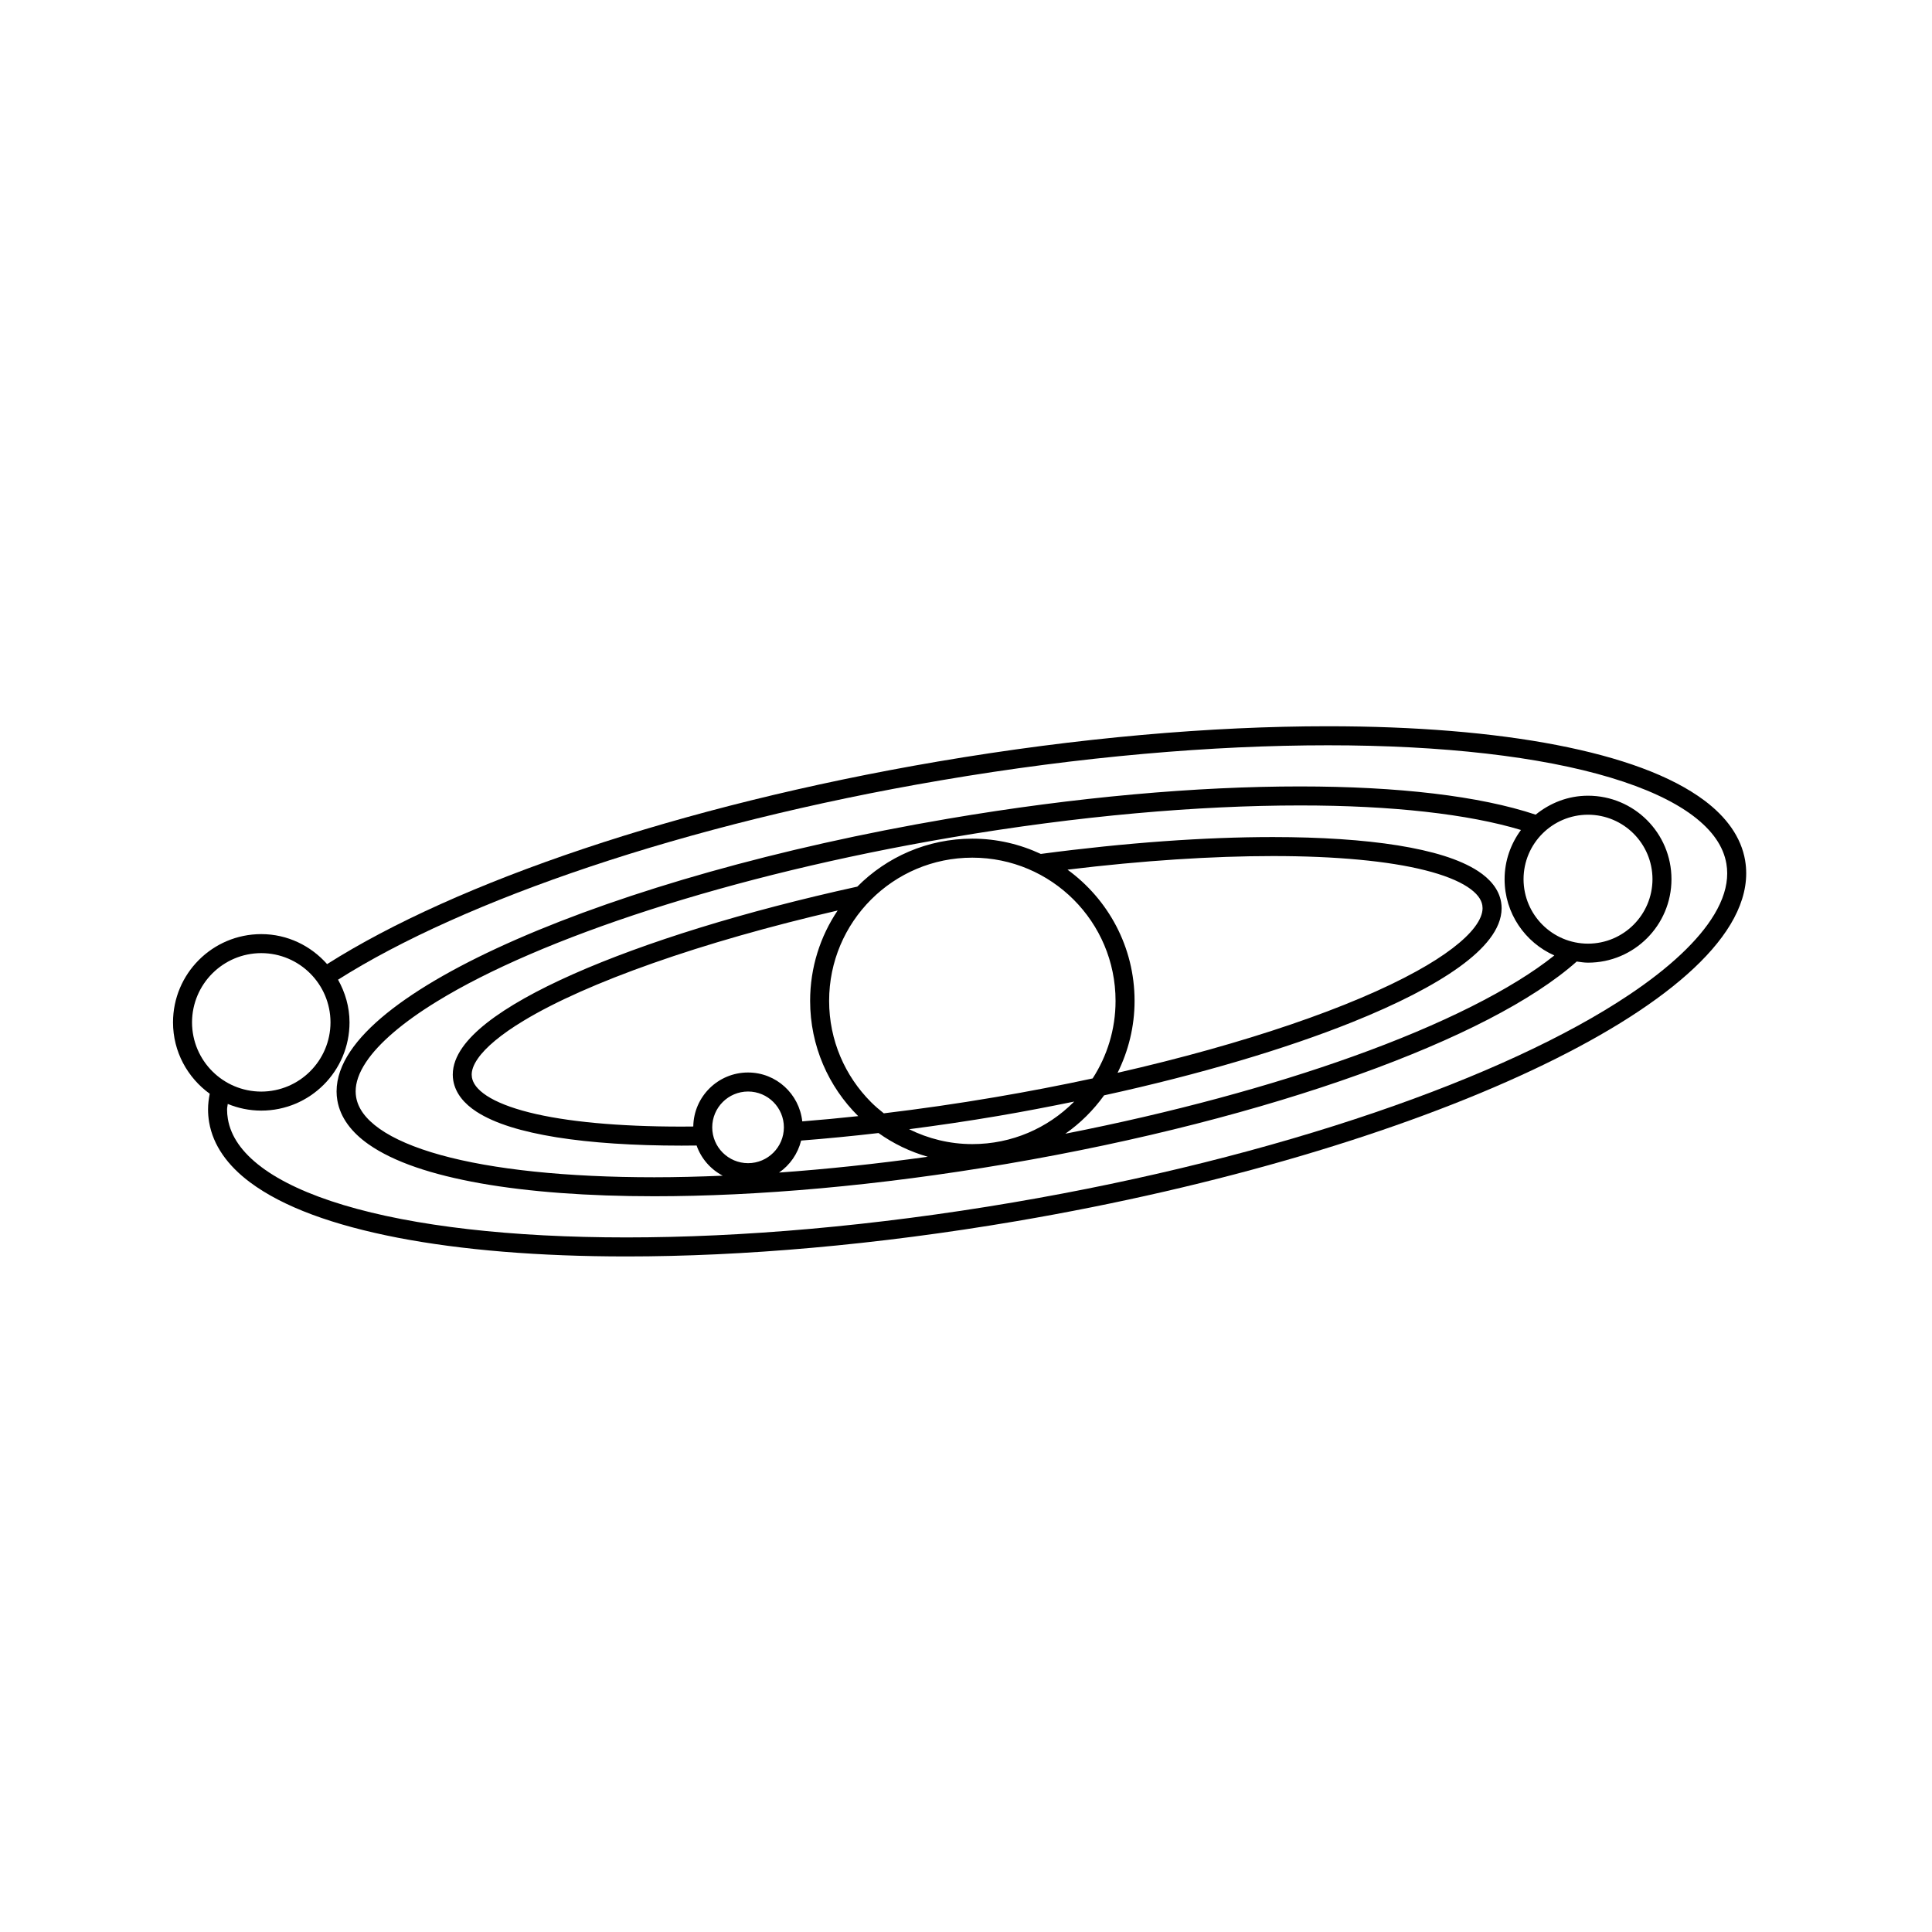 <?xml version="1.0" encoding="UTF-8"?>
<!-- The Best Svg Icon site in the world: iconSvg.co, Visit us! https://iconsvg.co -->
<svg fill="#000000" width="800px" height="800px" version="1.1" viewBox="144 144 512 512" xmlns="http://www.w3.org/2000/svg">
 <g>
  <path d="m606.48 372.04c-1.047-6.176-4.938-11.508-10.793-15.895-8.805-6.594-22.184-11.418-39.156-14.711-16.969-3.281-37.539-4.969-60.637-4.969-30.828 0-66.148 3.019-103.32 9.344-68.762 11.734-127.69 32.008-161.89 53.691-4.281-4.836-10.473-7.949-17.445-7.949-12.918 0-23.387 10.469-23.387 23.387 0 7.805 3.859 14.664 9.73 18.914-0.266 1.379-0.449 2.762-0.449 4.141 0 1.137 0.098 2.277 0.289 3.402 1.047 6.176 4.938 11.508 10.793 15.895 8.805 6.594 22.184 11.418 39.156 14.711 16.969 3.281 37.539 4.969 60.637 4.969 30.828 0 66.148-3.012 103.32-9.344 54.012-9.203 102.02-23.719 136.68-40.004 17.336-8.152 31.336-16.73 41.145-25.441 4.902-4.359 8.762-8.75 11.441-13.203 2.672-4.449 4.168-8.992 4.168-13.527 0-1.148-0.094-2.285-0.285-3.41zm-411.59 42.895c0.02-10.133 8.219-18.328 18.348-18.348 10.133 0.02 18.328 8.219 18.348 18.348-0.02 10.133-8.219 18.328-18.348 18.348-10.133-0.016-18.336-8.211-18.348-18.348zm403.39-28.555c-4.055 6.777-11.812 14.098-22.676 21.336-32.598 21.793-92.746 42.969-163.12 54.941-36.91 6.289-71.973 9.273-102.48 9.273-30.461 0.004-56.387-2.992-74.922-8.57-9.266-2.781-16.672-6.211-21.84-10.102-5.184-3.91-8.07-8.137-8.852-12.711-0.145-0.848-0.215-1.691-0.215-2.555 0-0.469 0.141-0.961 0.18-1.438 2.742 1.129 5.734 1.77 8.883 1.77 12.918 0 23.387-10.469 23.387-23.387 0-4.125-1.164-7.945-3.039-11.309 33.246-21.051 91.715-41.258 159.83-52.844 36.91-6.289 71.973-9.273 102.48-9.273 30.461-0.004 56.387 2.992 74.922 8.57 9.266 2.781 16.672 6.211 21.84 10.102 5.184 3.91 8.07 8.137 8.852 12.711 0.145 0.84 0.215 1.691 0.215 2.555 0.012 3.406-1.113 7.051-3.438 10.93z"/>
  <path d="m564.84 354.87c-5.285 0-10.07 1.93-13.875 5.023-14.863-4.957-36.406-7.473-62.453-7.481-27.262 0-59.348 2.777-93.352 8.57-45.051 7.68-85.168 19.234-114.18 31.918-14.508 6.348-26.238 12.965-34.492 19.633-4.125 3.34-7.391 6.699-9.68 10.125-2.281 3.422-3.606 6.969-3.613 10.559 0 0.801 0.066 1.598 0.203 2.387 0.789 4.641 3.84 8.539 8.289 11.656 6.707 4.695 16.781 8.035 29.629 10.328 12.844 2.273 28.449 3.43 46.074 3.43 27.262 0 59.348-2.777 93.352-8.566 35.117-5.984 67.242-14.328 93.438-23.719 25.965-9.324 46.055-19.594 57.668-29.918 0.988 0.137 1.965 0.301 2.988 0.301 12.219 0 22.121-9.906 22.121-22.121 0-12.223-9.898-22.121-22.117-22.125zm-136.32 27.535c6.871 6.879 11.113 16.348 11.113 26.84 0 7.582-2.242 14.621-6.07 20.547-8.332 1.793-16.969 3.465-25.84 4.973-10.098 1.719-19.957 3.133-29.504 4.277-1.18-0.926-2.316-1.898-3.379-2.961-6.871-6.879-11.113-16.348-11.113-26.84 0-10.488 4.242-19.961 11.113-26.84 6.879-6.871 16.348-11.113 26.84-11.113 10.492 0.004 19.965 4.246 26.84 11.117zm-1.625-7.934c19.949-2.422 38.461-3.606 54.418-3.606 16.707-0.004 30.637 1.305 40.379 3.769 4.867 1.223 8.68 2.75 11.203 4.402 2.555 1.676 3.672 3.316 3.934 4.863l0.066 0.777c0.004 1.355-0.594 3.047-2.109 5.039-2.625 3.481-7.914 7.566-15.352 11.656-17.105 9.473-45.383 19.215-79.266 26.934 2.856-5.754 4.504-12.211 4.504-19.07 0-14.305-7.023-26.953-17.777-34.766zm-25.211 72.727c-6.035 0-11.707-1.441-16.766-3.945 7.727-1.008 15.602-2.152 23.66-3.527 6.863-1.168 13.531-2.457 20.086-3.797-0.051 0.051-0.09 0.105-0.141 0.152-6.879 6.867-16.352 11.117-26.84 11.117zm-42.992-37.953c0 11.949 4.883 22.754 12.746 30.539-5.055 0.543-10 1.012-14.828 1.391-0.801-7.273-6.887-12.949-14.375-12.953-7.949 0-14.391 6.387-14.508 14.312-1.055 0.012-2.109 0.023-3.144 0.023-16.707 0.004-30.637-1.305-40.379-3.769-4.867-1.223-8.68-2.75-11.203-4.402-2.551-1.676-3.672-3.316-3.934-4.863l-0.062-0.727c-0.004-1.16 0.457-2.586 1.637-4.273 2.039-2.957 6.207-6.465 12.125-10.02 16.711-10.113 47.051-20.867 83.219-29.211-4.602 6.844-7.293 15.082-7.293 23.953zm-16.449 24.016c5.246 0.012 9.488 4.254 9.496 9.496-0.012 5.246-4.254 9.488-9.496 9.496-5.246-0.012-9.488-4.254-9.496-9.496 0.012-5.242 4.254-9.484 9.496-9.496zm14.062 13c6.625-0.516 13.469-1.18 20.504-1.996 3.918 2.793 8.324 4.934 13.062 6.289-13.637 1.891-26.863 3.293-39.418 4.188 2.883-1.98 4.981-4.988 5.852-8.48zm146.18-22.273c-21.73 7.793-47.742 14.867-76.164 20.461 3.977-2.785 7.441-6.231 10.273-10.172 25.484-5.578 48.09-12.312 65.711-19.375 11.934-4.793 21.594-9.715 28.426-14.641 3.414-2.469 6.133-4.938 8.074-7.488 1.93-2.539 3.133-5.246 3.141-8.086 0-0.543-0.047-1.09-0.137-1.621-0.586-3.41-2.926-6.144-6.144-8.238-4.867-3.152-12.043-5.305-21.234-6.793-9.184-1.465-20.375-2.203-33.105-2.207-17.926 0-38.91 1.477-61.504 4.473-5.512-2.57-11.637-4.047-18.121-4.047-11.93 0-22.723 4.867-30.504 12.711-29.859 6.551-56.203 14.727-75.258 23.172-9.613 4.266-17.371 8.586-22.879 12.906-2.754 2.168-4.953 4.336-6.531 6.594-1.566 2.246-2.539 4.644-2.539 7.152 0 0.527 0.047 1.055 0.133 1.578 0.586 3.41 2.926 6.144 6.144 8.238 4.867 3.152 12.043 5.305 21.234 6.793 9.184 1.465 20.375 2.203 33.105 2.207 1.316 0 2.656-0.016 4-0.031 1.223 3.473 3.707 6.301 6.922 8-6.238 0.258-12.312 0.414-18.121 0.414-23.199 0.004-42.77-2.051-56.629-5.898-6.926-1.914-12.418-4.289-16.172-6.941-3.777-2.672-5.723-5.465-6.223-8.383-0.086-0.508-0.133-1.023-0.133-1.543 0-2.324 0.863-4.914 2.766-7.766 3.309-4.988 9.77-10.555 18.836-16.098 27.211-16.707 77.5-33.43 136.17-43.41 33.746-5.75 65.586-8.496 92.504-8.496 24.336-0.012 44.602 2.293 58.543 6.5-2.695 3.664-4.336 8.148-4.336 13.043 0 9.027 5.426 16.766 13.184 20.207-11.137 8.918-29.723 18.301-53.43 26.785zm62.355-29.91c-9.438-0.016-17.07-7.648-17.086-17.086 0.016-9.438 7.648-17.07 17.086-17.086 9.438 0.016 17.07 7.648 17.086 17.086-0.023 9.438-7.656 17.07-17.086 17.086z"/>
 </g>
</svg>